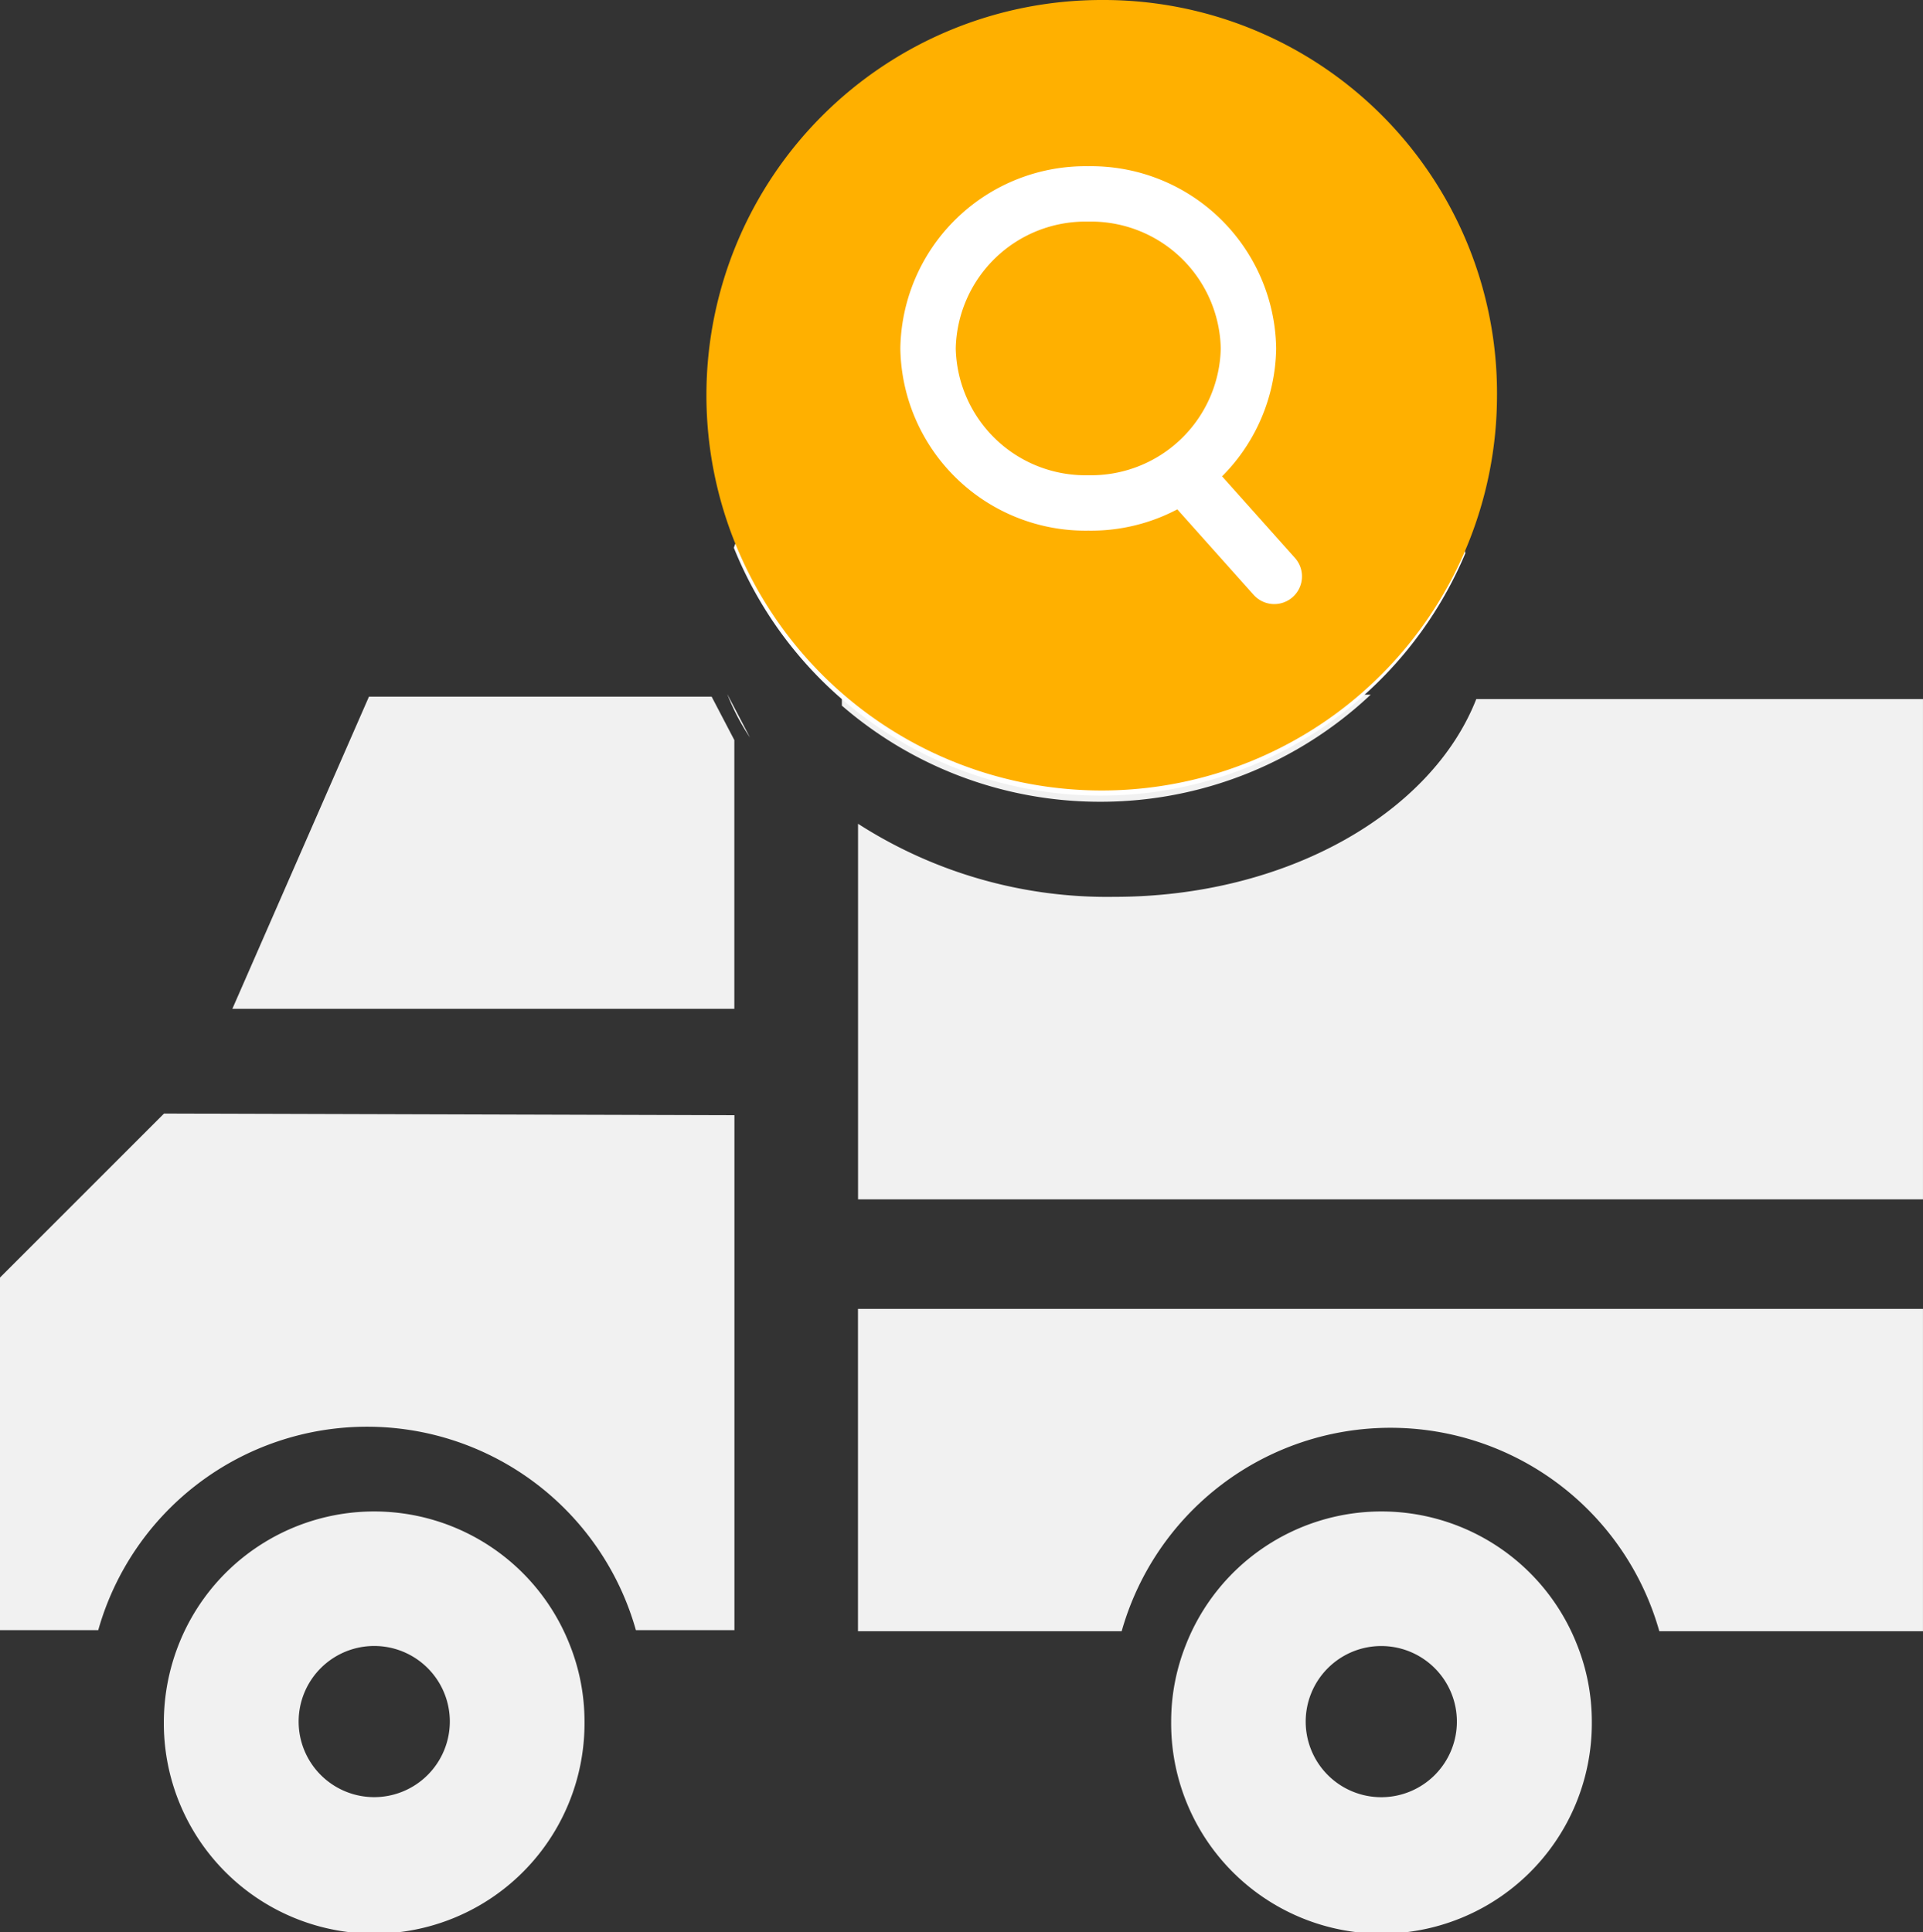<svg xmlns="http://www.w3.org/2000/svg" width="138.821" height="139.487" viewBox="0 0 138.821 139.487">
  <rect x="0" y="0" width="138.821" height="139.487" fill="#333333" stroke="none"/>
  <g id="그룹_4748" data-name="그룹 4748" transform="translate(-1469.004 -1142)">
    <path id="패스_495" data-name="패스 495" d="M133.827,104.064a28.451,28.451,0,0,1-18.654-6.94V96.33h38.178a28.42,28.42,0,0,1-19.524,7.734" transform="translate(1414.604 1095.822)" fill="#f1f1f1"/>
    <path id="패스_496" data-name="패스 496" d="M192.051,96.33v36.119H115.173V105.334a33.254,33.254,0,0,0,18.505,5.275c12.42,0,22.895-6.039,26.126-14.28Z" transform="translate(1415.773 1096.141)" fill="#f1f1f1"/>
    <path id="패스_497" data-name="패스 497" d="M115.164,180.41v23.276H134.2a20.164,20.164,0,0,1,38.813,0h19.033V180.41Z" transform="translate(1415.777 1056.087)" fill="#f1f1f1"/>
    <path id="패스_498" data-name="패스 498" d="M68.99,99.465v19.4H32.753L42.613,96.33H67.351Z" transform="translate(1453.026 1095.968)" fill="#f1f1f1"/>
    <path id="패스_499" data-name="패스 499" d="M0,164.873v25.458H7.092a20.165,20.165,0,0,1,38.814,0h7.112V153.154l-41.177-.121Z" transform="translate(1469.004 1069.364)" fill="#f1f1f1"/>
    <path id="패스_500" data-name="패스 500" d="M189.911,217.6a15.168,15.168,0,0,0-28.308,0,14.932,14.932,0,0,0-1.029,5.46,15.184,15.184,0,1,0,30.367,0,14.931,14.931,0,0,0-1.029-5.46m-14.146,10.915a5.457,5.457,0,1,1,5.434-5.455,5.459,5.459,0,0,1-5.434,5.455" transform="translate(1392.976 1043.24)" fill="#f1f1f1"/>
    <path id="패스_501" data-name="패스 501" d="M52.431,217.6a15.168,15.168,0,0,0-28.308,0,15.369,15.369,0,0,0-1.029,5.46,15.184,15.184,0,1,0,30.367,0,14.931,14.931,0,0,0-1.029-5.46M38.284,228.511a5.457,5.457,0,1,1,5.455-5.455,5.463,5.463,0,0,1-5.455,5.455" transform="translate(1457.738 1043.24)" fill="#f1f1f1"/>
    <path id="패스_502" data-name="패스 502" d="M100.3,96.33l1.639,3.135A16.645,16.645,0,0,1,100.3,96.33" transform="translate(1421.204 1095.782)" fill="#fff"/>
    <path id="패스_503" data-name="패스 503" d="M152.694,62.708a28.547,28.547,0,0,1-52.811-.384c1.767-5.127,6.315-9.455,12.42-12.1a35.077,35.077,0,0,1,13.916-2.776,36.389,36.389,0,0,1,9.081,1.127c8.671,2.228,15.314,7.55,17.394,14.131" transform="translate(1422.098 1119.225)" fill="#fff"/>
    <g id="그룹_4747" data-name="그룹 4747">
      <path id="패스_504" data-name="패스 504" d="M152.945,28.539A28.536,28.536,0,1,1,124.412,0a28.4,28.4,0,0,1,28.534,28.539" transform="translate(1424.127 1142)" fill="#ffb000"/>
      <g id="그룹_1409" data-name="그룹 1409" transform="translate(1536 1156)">
        <path id="패스_89" data-name="패스 89" d="M.5,11.656A11.367,11.367,0,0,1,12.067.5,11.366,11.366,0,0,1,23.631,11.656,11.366,11.366,0,0,1,12.067,22.812,11.367,11.367,0,0,1,.5,11.656Z" transform="translate(-0.5 -0.5)" fill="none" stroke="#fff" stroke-miterlimit="10" stroke-width="4"/>
        <line id="선_14" data-name="선 14" x2="5.934" y2="6.646" transform="translate(19.06 20.968)" fill="none" stroke="#fff" stroke-linecap="round" stroke-linejoin="round" stroke-width="4"/>
      </g>
    </g>
  </g>
</svg>
